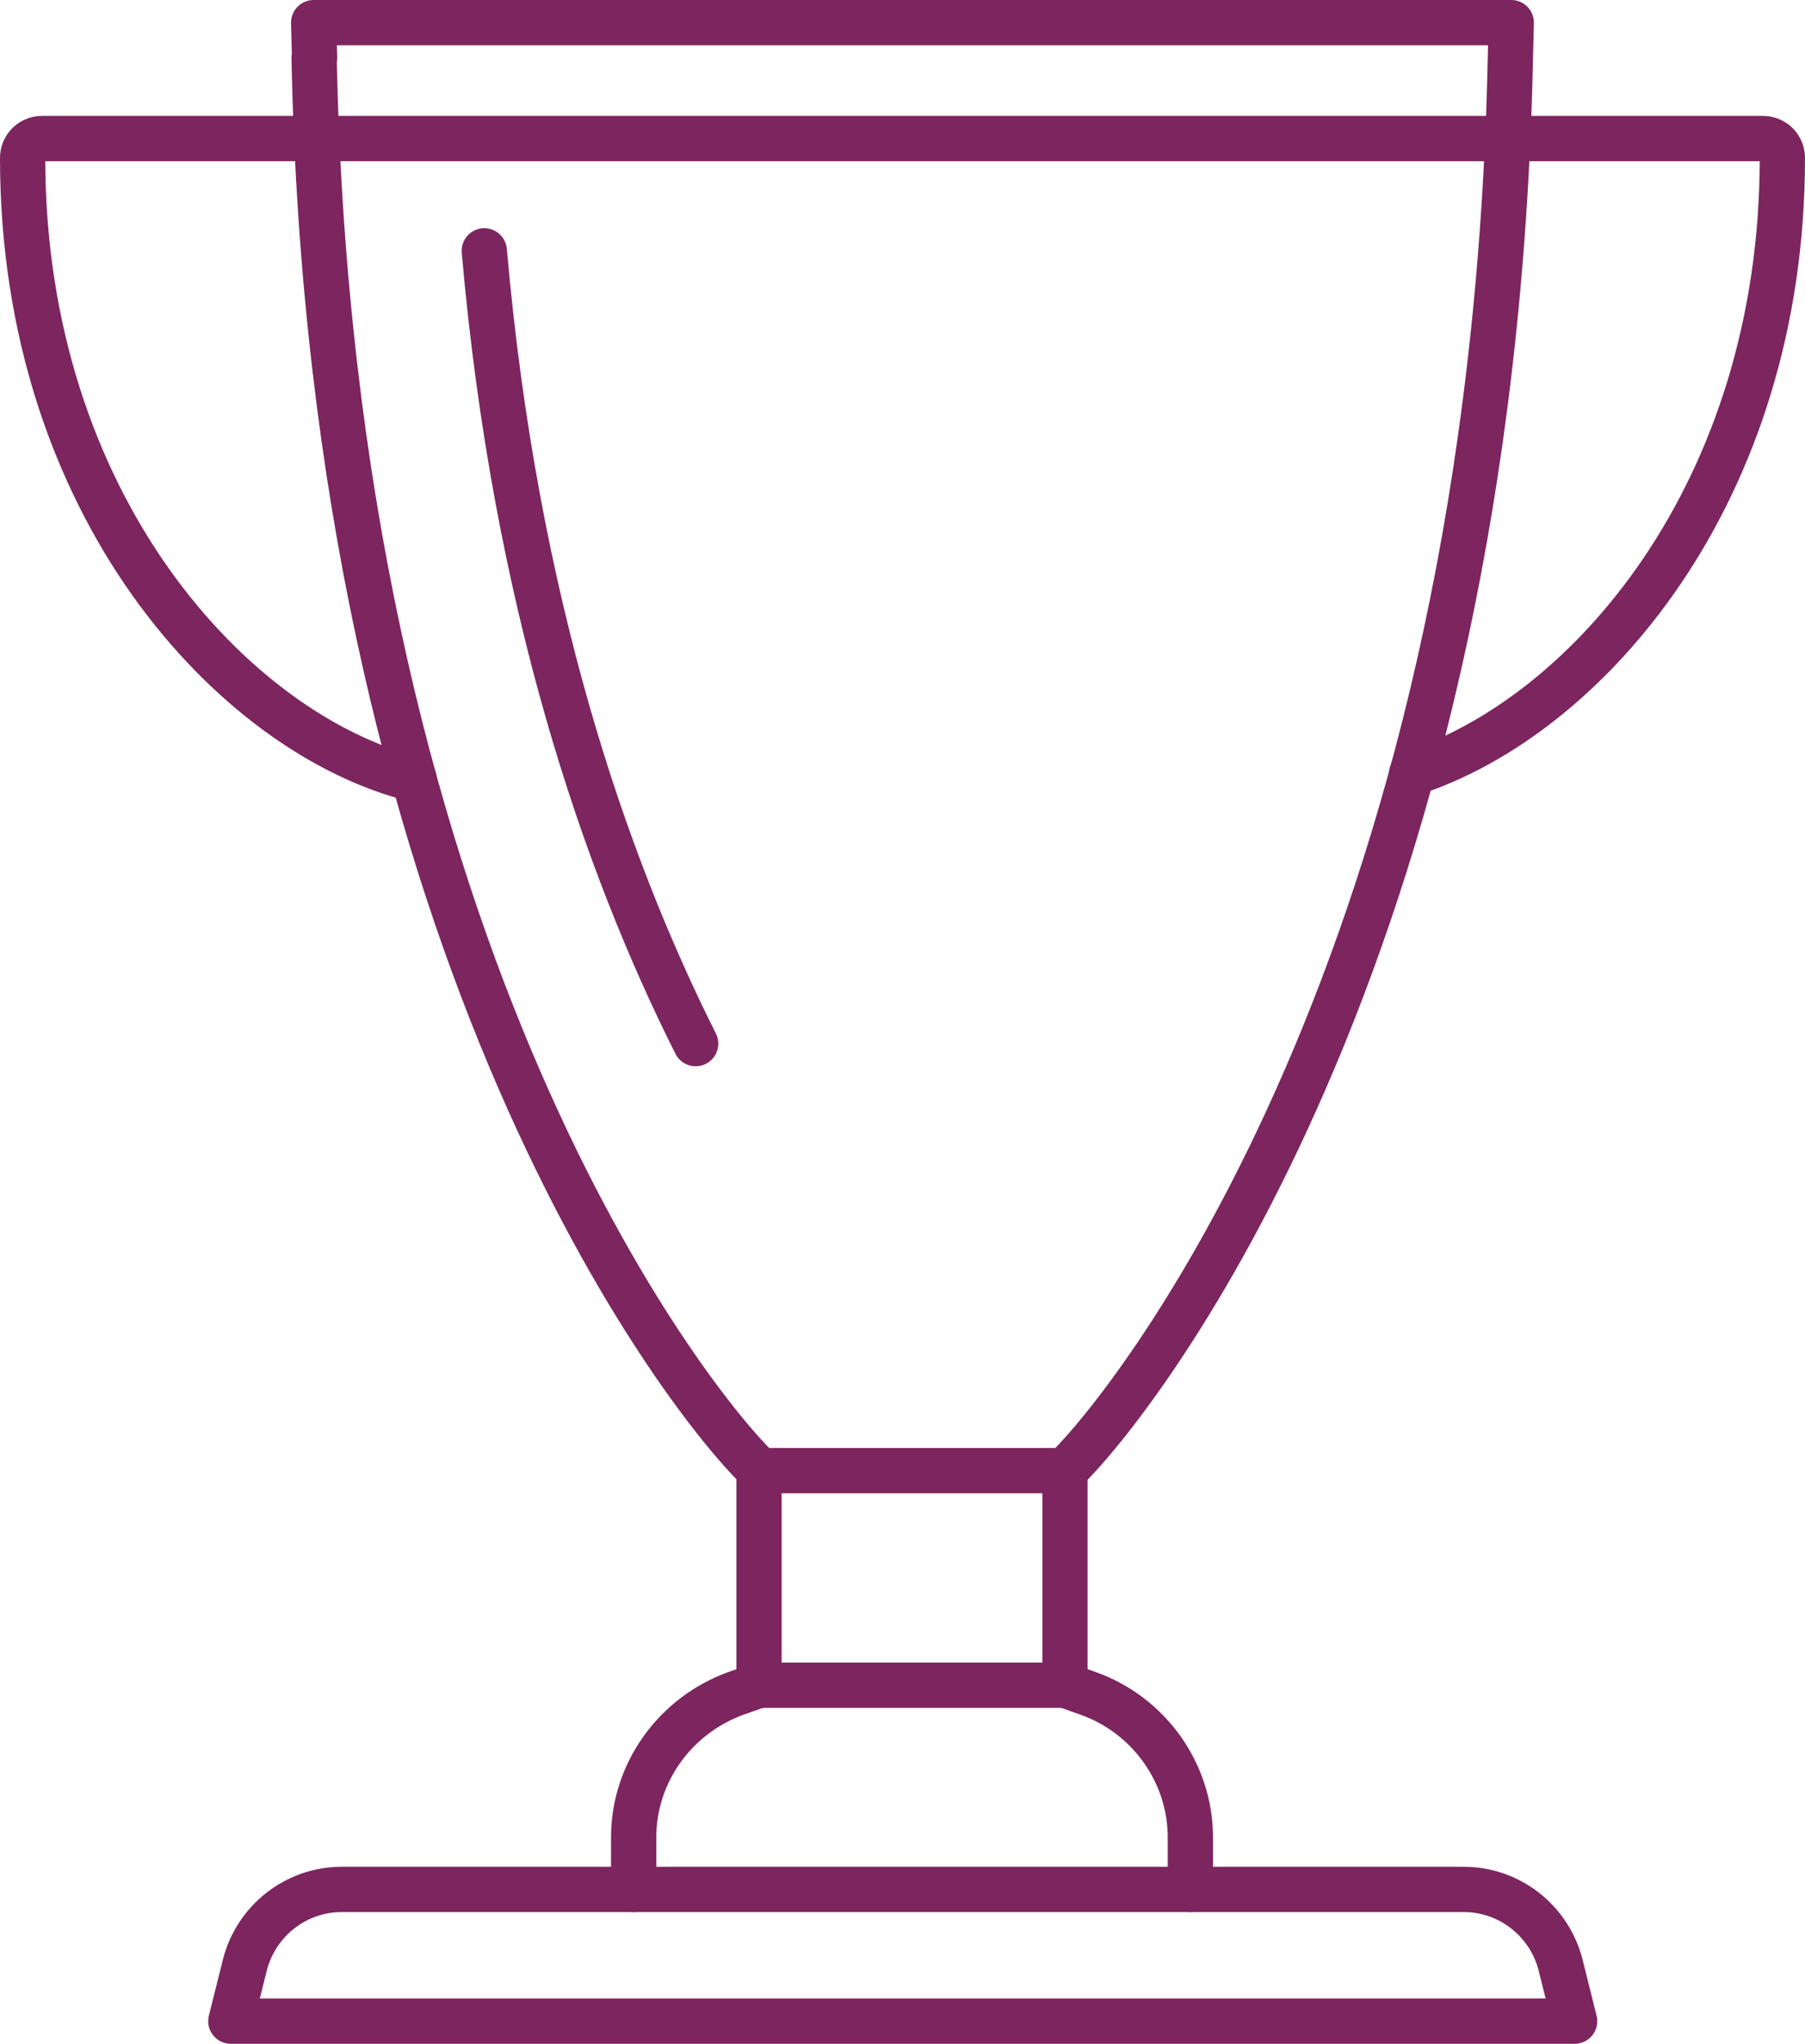 <?xml version="1.0" encoding="UTF-8"?><svg id="_層_2" xmlns="http://www.w3.org/2000/svg" viewBox="0 0 39.88 45.14"><defs><style>.cls-1{fill:none;stroke:#7d255f;stroke-linecap:round;stroke-linejoin:round;}</style></defs><g id="_層_2-2"><g><g><path class="cls-1" d="M6.94,1.28c.39,19.34,7.93,29.19,9.61,30.96l.23,.24h6.75l.23-.24c1.68-1.78,9.22-11.62,9.61-30.96l.02-.78H6.93l.02,.78Z"/><g><path class="cls-1" d="M10.7,5.54c.68,7.76,2.66,13.51,4.67,17.51"/><g><path class="cls-1" d="M14,41.73v-1.15c0-1.42,.91-2.69,2.26-3.18l.51-.18v-4.68"/><path class="cls-1" d="M23.53,32.54v4.68l.51,.18c1.35,.48,2.26,1.76,2.26,3.18v1.15"/></g><g><path class="cls-1" d="M9.15,17.21C5.16,16.21,.5,11.17,.5,3.49c0-.24,.19-.43,.43-.43H6.58"/><path class="cls-1" d="M33.3,3.06h5.65c.24,0,.43,.19,.43,.43,0,7.4-4.32,12.34-8.19,13.59"/></g><line class="cls-1" x1="16.77" y1="37.22" x2="23.53" y2="37.22"/><line class="cls-1" x1="6.98" y1="3.06" x2="33.31" y2="3.06"/></g></g><path class="cls-1" d="M32.33,41.73H7.55c-1.01,0-1.89,.69-2.14,1.67l-.31,1.24h29.69l-.31-1.24c-.25-.98-1.13-1.67-2.14-1.67Z"/></g></g></svg>
